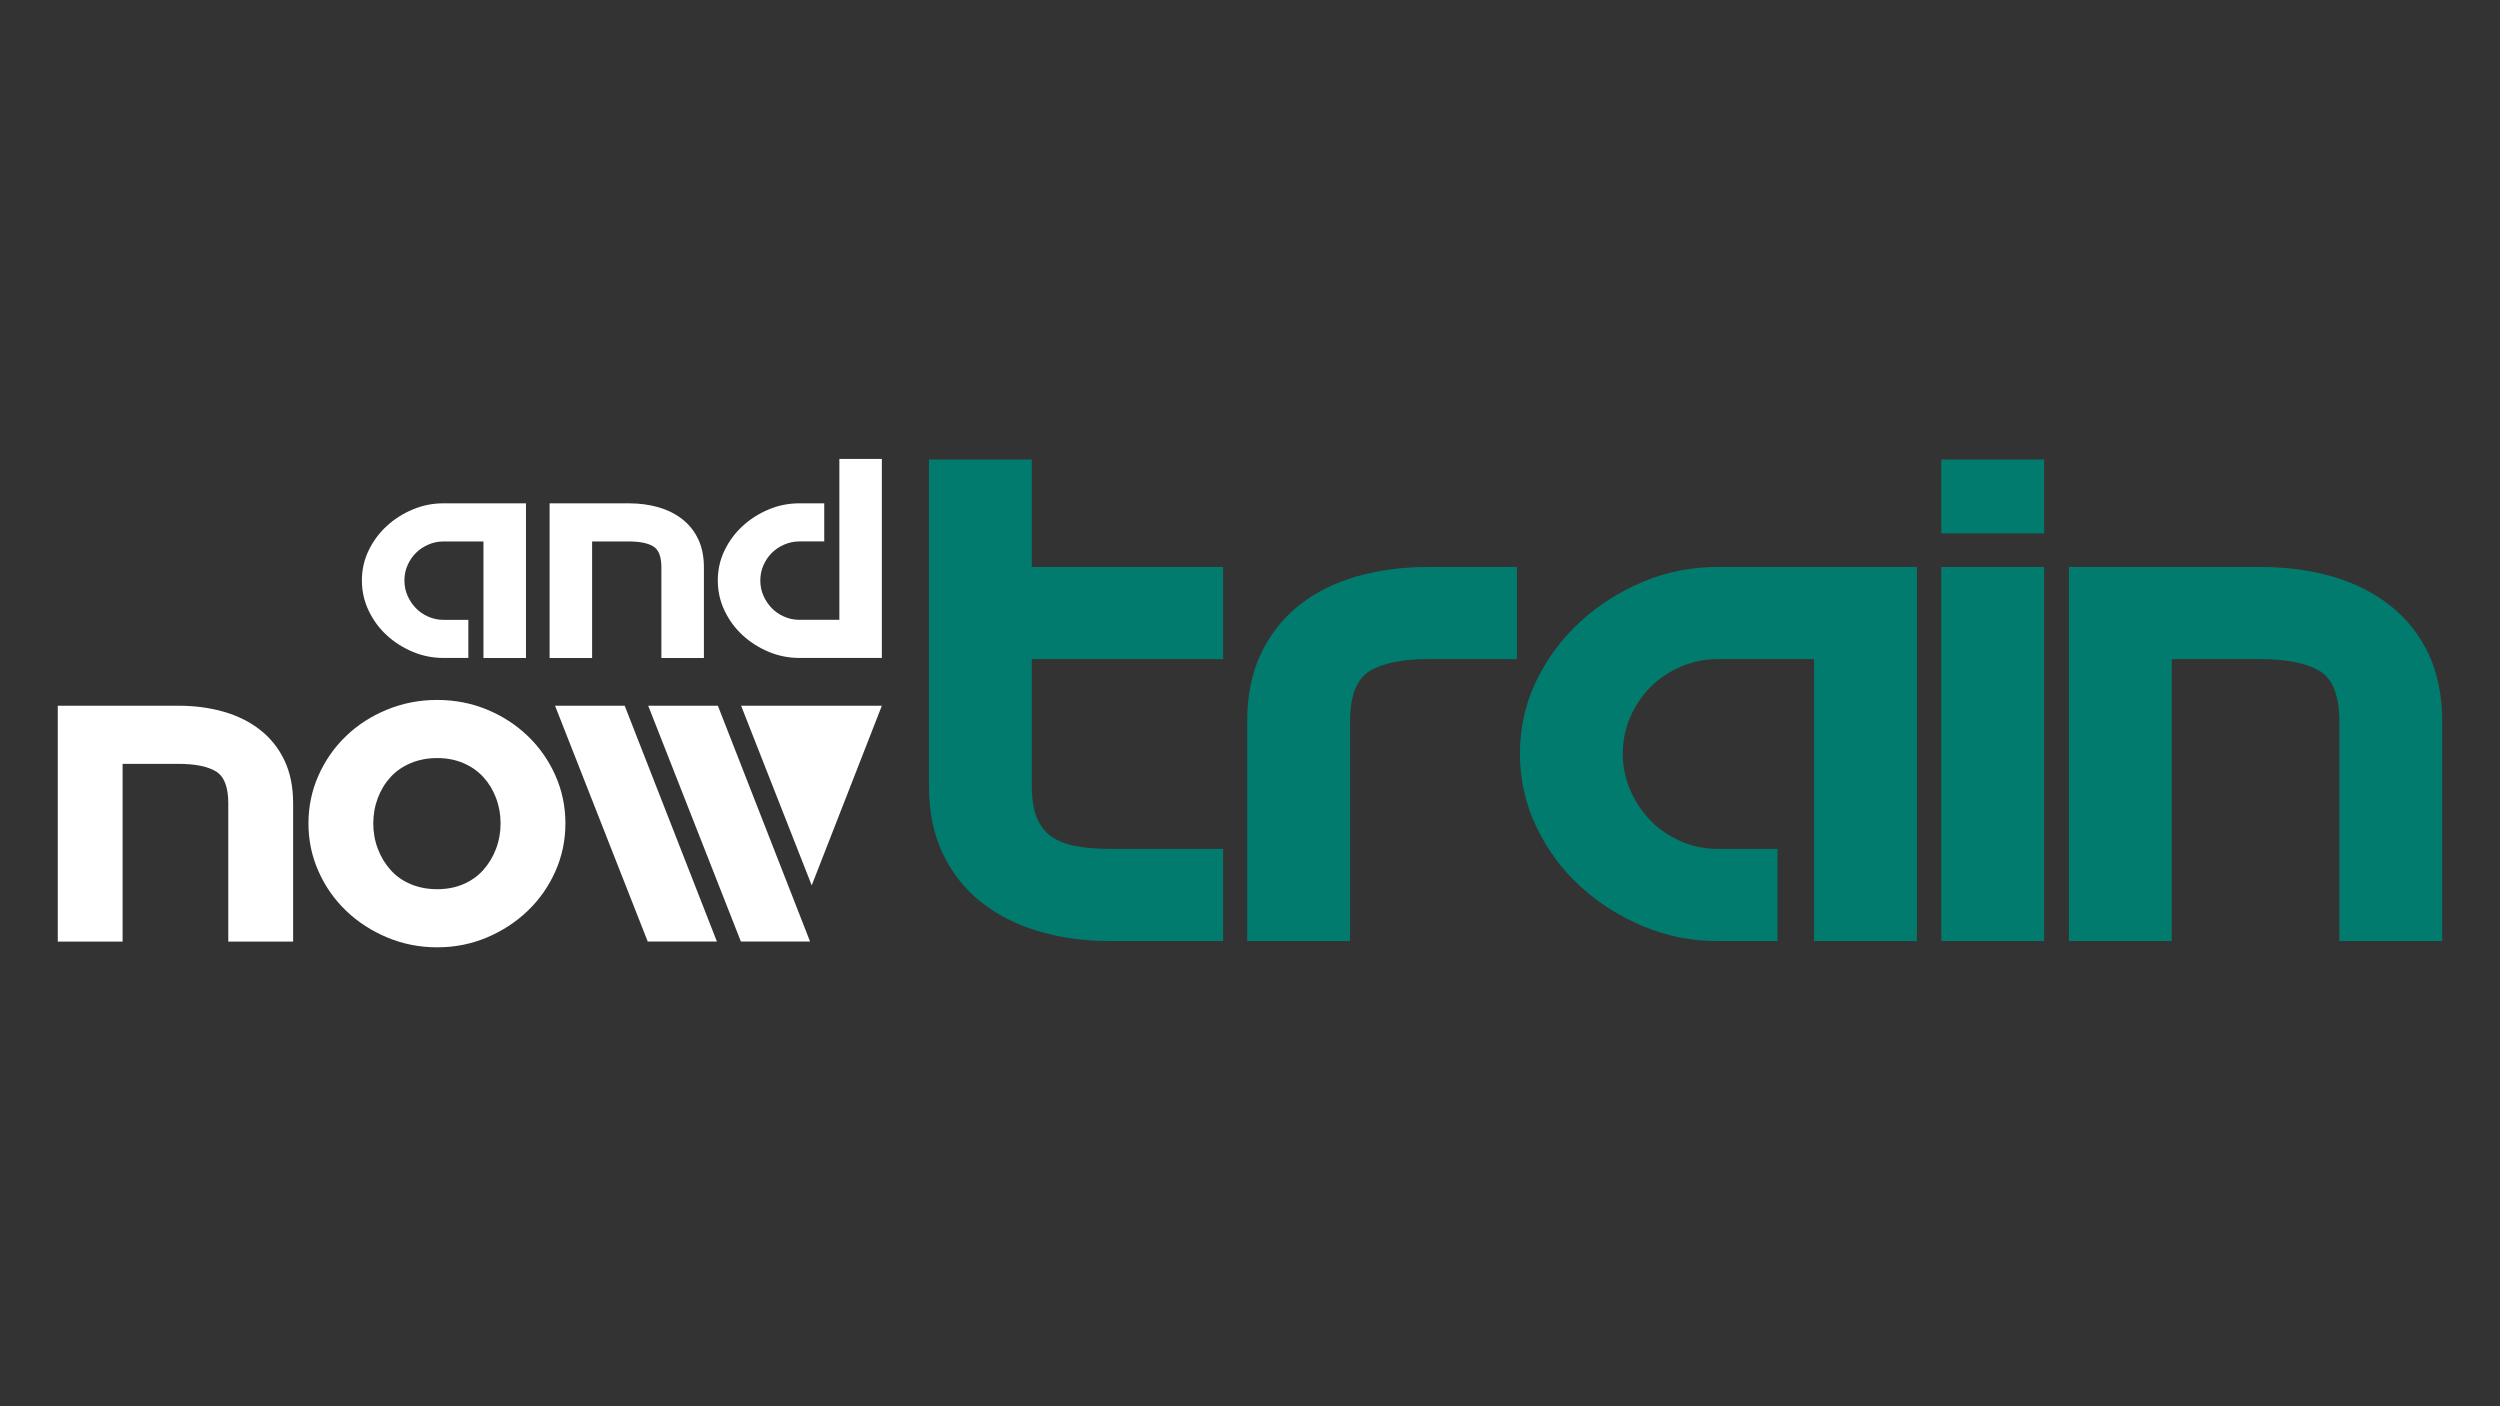 <?xml version="1.0" encoding="UTF-8"?><svg id="Livello_1" xmlns="http://www.w3.org/2000/svg" viewBox="0 0 1280 720"><rect x="0" y="0" width="1280" height="720" fill="#333333" stroke="none"/><defs><style>.cls-1{fill:#007b6e;}.cls-2{fill:#fff;}</style></defs><path class="cls-2" d="m227.06,257.71h42.24v79.17h-21.77v-59.66h-20.48c-2.69,0-5.27.54-7.74,1.61-2.47,1.08-4.6,2.5-6.37,4.27-1.77,1.77-3.2,3.87-4.27,6.29-1.08,2.42-1.61,5.03-1.61,7.82s.54,5.4,1.61,7.82c1.07,2.42,2.5,4.54,4.27,6.37,1.77,1.83,3.89,3.28,6.37,4.35,2.47,1.08,5.05,1.61,7.74,1.61h12.74v19.51h-12.74c-5.48,0-10.72-1.05-15.72-3.14-5-2.1-9.43-4.92-13.3-8.47-3.87-3.55-6.96-7.74-9.27-12.58-2.31-4.84-3.47-10-3.47-15.48s1.15-10.62,3.47-15.4c2.31-4.78,5.4-8.95,9.27-12.49,3.87-3.55,8.3-6.37,13.3-8.47,5-2.1,10.24-3.14,15.72-3.14Z"/><path class="cls-2" d="m281.4,336.87v-79.17h40.47c5.48,0,10.56.67,15.24,2.02,4.68,1.35,8.76,3.39,12.25,6.13,3.49,2.74,6.21,6.15,8.14,10.24,1.93,4.09,2.9,8.87,2.9,14.35v46.44h-21.77v-46.44c0-5.48-1.4-9.05-4.19-10.72-2.8-1.67-6.99-2.5-12.58-2.5h-18.7v59.66h-21.77Z"/><path class="cls-2" d="m451.51,234.97v101.9h-42.24c-5.48,0-10.72-1.05-15.72-3.14-5-2.1-9.43-4.92-13.3-8.47-3.87-3.55-6.96-7.74-9.27-12.58-2.31-4.84-3.47-10-3.47-15.48s1.15-10.62,3.47-15.4c2.31-4.78,5.4-8.95,9.27-12.49,3.87-3.55,8.3-6.37,13.3-8.47,5-2.1,10.24-3.14,15.72-3.14h12.74v19.51h-12.74c-2.69,0-5.27.54-7.74,1.61-2.47,1.08-4.6,2.5-6.37,4.27-1.77,1.77-3.2,3.87-4.27,6.29-1.08,2.42-1.61,5.03-1.61,7.82s.54,5.4,1.61,7.82c1.07,2.42,2.5,4.54,4.27,6.37,1.77,1.83,3.89,3.28,6.37,4.35,2.47,1.08,5.05,1.61,7.74,1.61h20.48v-82.39h21.77Z"/><path class="cls-2" d="m29.58,482.08v-120.75h61.73c8.36,0,16.11,1.03,23.24,3.08,7.14,2.05,13.36,5.16,18.69,9.34,5.32,4.18,9.47,9.39,12.42,15.62,2.95,6.24,4.42,13.53,4.42,21.89v70.83h-33.2v-70.83c0-8.36-2.13-13.81-6.4-16.35-4.26-2.54-10.66-3.82-19.18-3.82h-28.53v91H29.58Z"/><path class="cls-2" d="m223.84,358.37c9.01,0,17.5,1.64,25.45,4.92,7.95,3.28,14.92,7.79,20.9,13.52,5.98,5.74,10.7,12.46,14.14,20.17,3.44,7.71,5.16,15.9,5.16,24.59s-1.72,16.89-5.16,24.6c-3.44,7.71-8.16,14.43-14.14,20.17-5.98,5.74-12.95,10.29-20.9,13.65-7.95,3.36-16.44,5.04-25.45,5.04s-17.55-1.68-25.58-5.04c-8.04-3.36-15.04-7.91-21.03-13.65-5.99-5.74-10.7-12.46-14.14-20.17-3.44-7.71-5.16-15.9-5.16-24.6s1.72-16.88,5.16-24.59c3.44-7.71,8.15-14.42,14.14-20.17,5.98-5.74,12.99-10.24,21.03-13.52,8.03-3.28,16.56-4.92,25.58-4.92Zm0,96.9c4.92,0,9.38-.86,13.4-2.58,4.02-1.72,7.41-4.14,10.2-7.26,2.79-3.11,4.96-6.72,6.52-10.82,1.56-4.1,2.34-8.44,2.34-13.04s-.78-8.93-2.34-13.03c-1.56-4.1-3.73-7.67-6.52-10.7-2.79-3.03-6.18-5.41-10.2-7.13-4.02-1.72-8.49-2.58-13.4-2.58s-9.43.86-13.53,2.58c-4.1,1.72-7.55,4.1-10.33,7.13-2.79,3.04-4.96,6.6-6.52,10.7-1.56,4.1-2.34,8.45-2.34,13.03s.77,8.94,2.34,13.04c1.55,4.1,3.73,7.71,6.52,10.82,2.78,3.12,6.22,5.54,10.33,7.26,4.1,1.72,8.61,2.58,13.53,2.58Z"/><polygon class="cls-2" points="319.84 361.33 367.06 482.08 331.64 482.08 284.18 361.33 319.84 361.33"/><polygon class="cls-2" points="331.88 361.32 367.54 361.32 414.76 482.08 379.34 482.08 331.88 361.32"/><polygon class="cls-2" points="451.51 361.33 415.6 453.31 379.45 361.33 451.51 361.33"/><path class="cls-1" d="m475.61,402.23v-166.97h52.67v55.02h97.95v47.18h-97.95v64.77c0,6.76.86,12.22,2.54,16.38,1.68,4.16,4.22,7.43,7.62,9.78,3.37,2.32,7.59,3.97,12.67,4.86,5.08.92,10.86,1.37,17.37,1.37h57.75v47.21h-57.75c-13.27,0-25.56-1.68-36.86-5.08-11.33-3.37-21.14-8.38-29.46-15.02-8.32-6.64-14.83-14.89-19.49-24.76-4.7-9.87-7.05-21.46-7.05-34.73Z"/><path class="cls-1" d="m776.66,290.28v47.18h-45.27c-13.27,0-23.27,2.03-30.03,6.06-6.76,4.03-10.13,12.67-10.13,25.94v112.36h-52.67v-112.36c0-13.27,2.32-24.83,7.02-34.73,4.67-9.87,11.18-18.13,19.49-24.76,8.32-6.64,18.16-11.56,29.46-14.83,11.3-3.24,23.59-4.86,36.86-4.86h45.27Z"/><path class="cls-1" d="m879.27,290.28h102.2v191.54h-52.67v-144.36h-49.53c-6.51,0-12.76,1.33-18.73,3.91-6,2.6-11.11,6.06-15.43,10.35-4.29,4.29-7.71,9.37-10.32,15.21-2.6,5.87-3.91,12.16-3.91,18.92s1.3,13.08,3.91,18.92c2.6,5.84,6.03,10.99,10.32,15.4,4.32,4.44,9.43,7.94,15.43,10.54,5.97,2.6,12.22,3.91,18.73,3.91h30.8v47.21h-30.8c-13.27,0-25.97-2.54-38.04-7.62-12.1-5.05-22.83-11.87-32.19-20.48-9.37-8.57-16.86-18.73-22.45-30.42-5.59-11.72-8.38-24.19-8.38-37.46s2.79-25.68,8.38-37.24c5.59-11.59,13.08-21.65,22.45-30.26,9.37-8.57,20.1-15.4,32.19-20.48,12.06-5.08,24.76-7.59,38.04-7.59Z"/><rect class="cls-1" x="993.93" y="235.26" width="52.67" height="37.84"/><rect class="cls-1" x="993.93" y="290.28" width="52.67" height="191.54"/><path class="cls-1" d="m1059.26,481.82v-191.54h97.91c13.27,0,25.56,1.62,36.86,4.86,11.33,3.27,21.21,8.19,29.65,14.83,8.45,6.64,15.02,14.89,19.72,24.76,4.67,9.91,7.02,21.46,7.02,34.73v112.36h-52.67v-112.36c0-13.27-3.4-21.91-10.16-25.94-6.76-4.03-16.89-6.06-30.42-6.06h-45.24v144.36h-52.67Z"/></svg>
